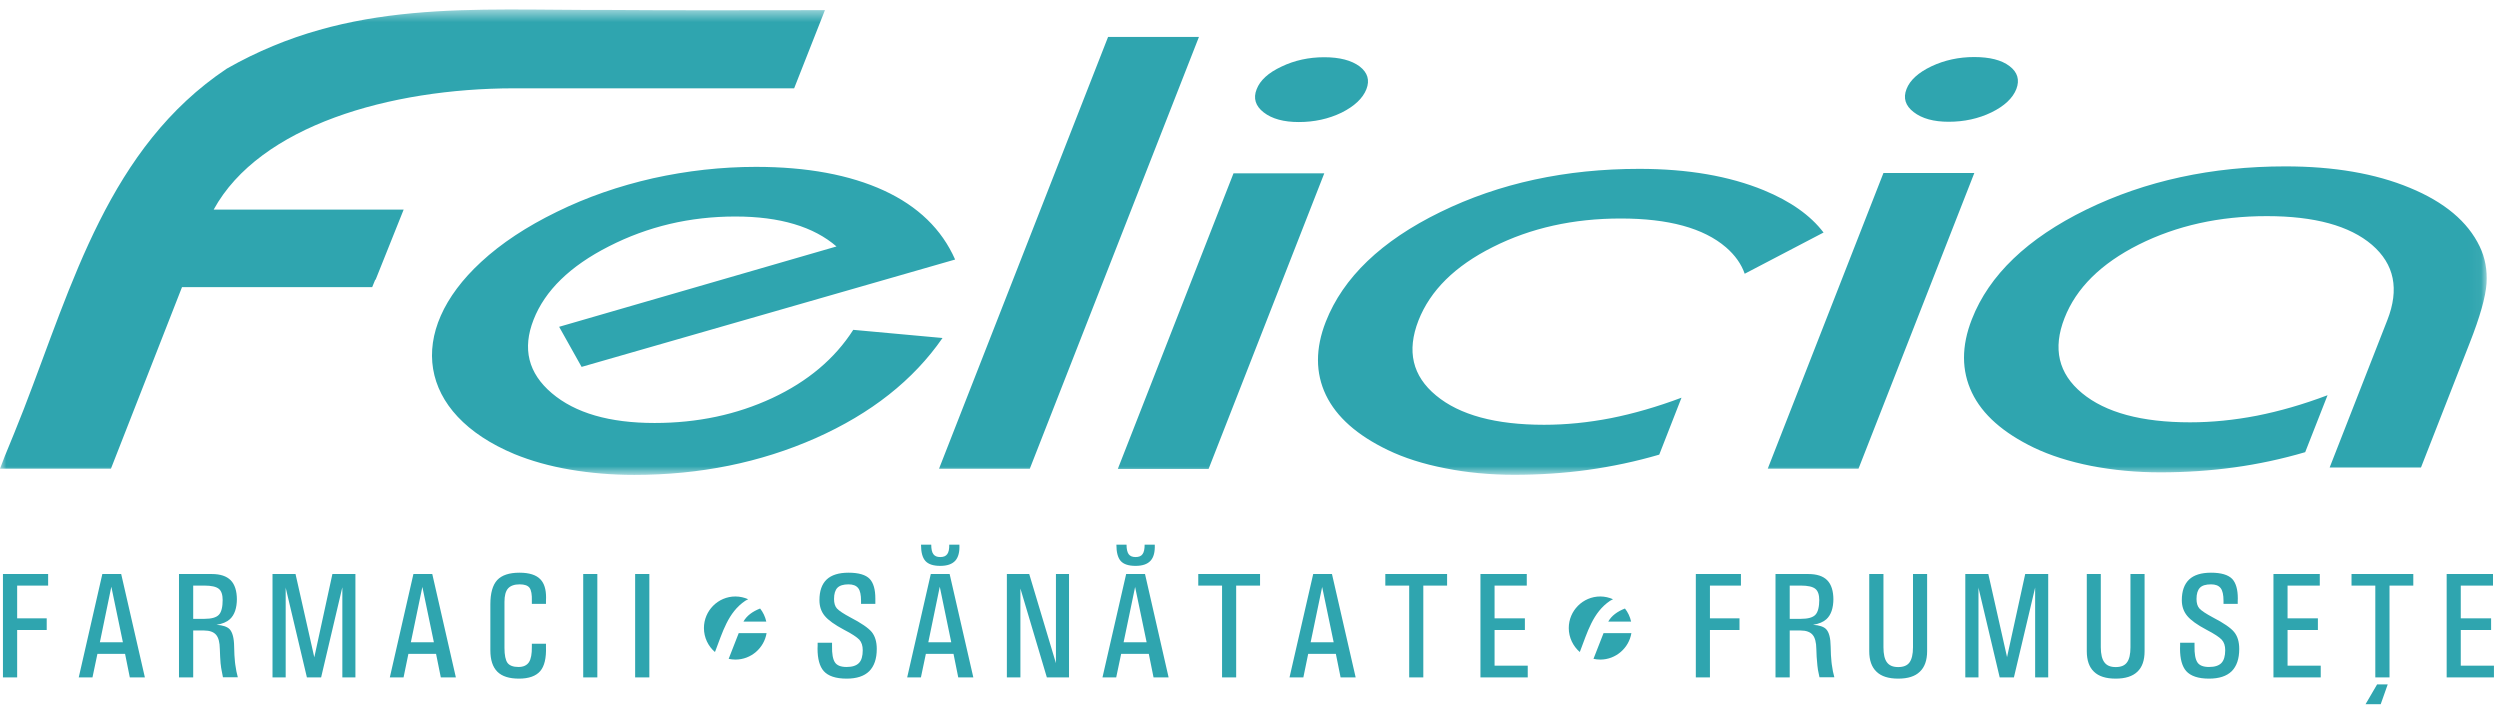 <?xml version="1.0" encoding="UTF-8"?>
<svg width="197px" height="56px" viewBox="0 0 197 56" version="1.1" xmlns="http://www.w3.org/2000/svg" xmlns:xlink="http://www.w3.org/1999/xlink">
    <title>Group 10</title>
    <defs>
        <polygon id="path-1" points="0 0.508 195.954 0.508 195.954 37.184 0 37.184"></polygon>
    </defs>
    <g id="Page-1" stroke="none" stroke-width="1" fill="none" fill-rule="evenodd">
        <g id="Logo/header" transform="translate(0, -2)">
            <g id="Group-10" transform="translate(0, 2)">
                <g id="Group-3" transform="translate(0, 0.239)">
                    <mask id="mask-2" fill="white">
                        <use xlink:href="#path-1"></use>
                    </mask>
                    <g id="Clip-2"></g>
                    <path d="M62.579,6.72 L40.47,6.72 C30.747,6.735 20.473,9.654 16.837,16.277 L31.808,16.277 L29.597,21.803 L29.568,21.803 L29.329,22.385 L14.343,22.385 L8.743,36.691 L-0,36.691 L0.373,35.72 L1.113,33.913 L1.874,32.002 C5.704,22.124 8.602,11.357 17.876,5.167 C27.56,-0.344 37.14,0.582 47.943,0.545 C53.633,0.59 59.316,0.56 65.005,0.56 L62.579,6.72 Z M183.576,36.601 L188.123,24.983 C189.079,22.542 188.676,20.578 186.913,19.055 C185.151,17.547 182.38,16.792 178.625,16.792 C174.884,16.792 171.524,17.539 168.537,19.032 C165.551,20.533 163.603,22.467 162.683,24.827 C161.743,27.231 162.206,29.202 164.065,30.74 C165.916,32.271 168.762,33.04 172.577,33.04 C174.31,33.04 176.072,32.861 177.849,32.517 C179.619,32.166 181.477,31.636 183.411,30.904 L181.649,35.392 C179.82,35.929 177.946,36.333 176.042,36.594 C174.153,36.855 172.197,36.982 170.233,36.982 C168.336,36.982 166.514,36.811 164.79,36.475 C163.05,36.131 161.549,35.646 160.28,35.041 C157.86,33.876 156.217,32.435 155.389,30.703 C154.56,28.963 154.553,27.037 155.381,24.924 C156.74,21.437 159.756,18.547 164.401,16.277 C169.06,14.007 174.294,12.872 180.089,12.872 C183.904,12.872 187.174,13.432 189.893,14.56 C192.625,15.687 194.462,17.225 195.403,19.189 C195.829,20.078 196.007,21.048 195.94,22.101 C195.866,23.154 195.425,24.729 194.603,26.813 L190.773,36.601 L183.576,36.601 Z M150.236,6.772 C150.506,6.078 151.163,5.48 152.193,4.988 C153.223,4.502 154.359,4.256 155.56,4.256 C156.785,4.256 157.719,4.487 158.353,4.973 C158.987,5.451 159.16,6.063 158.89,6.772 C158.607,7.496 157.949,8.116 156.927,8.616 C155.912,9.109 154.776,9.356 153.56,9.356 C152.38,9.356 151.461,9.109 150.796,8.594 C150.147,8.094 149.953,7.489 150.236,6.772 L150.236,6.772 Z M139.299,36.691 L146.451,36.691 L155.576,13.395 L148.415,13.395 L139.299,36.691 Z M99.023,6.795 C99.292,6.093 99.941,5.495 100.98,5.01 C102.003,4.517 103.137,4.271 104.346,4.271 C105.571,4.271 106.497,4.517 107.14,4.995 C107.767,5.48 107.953,6.078 107.67,6.795 C107.386,7.511 106.729,8.131 105.713,8.639 C104.69,9.132 103.563,9.378 102.346,9.378 C101.166,9.378 100.24,9.132 99.576,8.616 C98.933,8.116 98.74,7.504 99.023,6.795 L99.023,6.795 Z M88.084,36.713 L95.237,36.713 L104.354,13.417 L97.201,13.417 L88.084,36.713 Z M137.483,21.332 C137.215,20.563 136.723,19.869 136.006,19.249 C134.243,17.733 131.473,16.979 127.717,16.979 C123.969,16.979 120.616,17.726 117.637,19.227 C114.643,20.727 112.702,22.654 111.776,25.013 C110.836,27.425 111.299,29.389 113.165,30.927 C115.016,32.465 117.861,33.234 121.676,33.234 C123.409,33.234 125.171,33.055 126.94,32.711 C128.71,32.36 130.57,31.823 132.503,31.099 L130.749,35.586 C128.912,36.124 127.046,36.519 125.133,36.788 C123.245,37.049 121.289,37.176 119.325,37.176 C117.429,37.176 115.607,37.005 113.882,36.661 C112.15,36.325 110.641,35.84 109.372,35.228 C106.96,34.07 105.317,32.629 104.481,30.889 C103.653,29.157 103.645,27.223 104.473,25.11 C105.84,21.631 108.849,18.741 113.5,16.471 C118.153,14.194 123.386,13.067 129.18,13.067 C132.997,13.067 136.266,13.634 138.992,14.754 C141.09,15.62 142.659,16.725 143.696,18.084 L137.483,21.332 Z M74.271,26.395 L67.237,25.752 C65.781,28.03 63.646,29.822 60.853,31.128 C58.046,32.435 54.963,33.092 51.58,33.092 C48.026,33.092 45.323,32.308 43.479,30.74 C41.626,29.165 41.149,27.238 42.045,24.953 C42.94,22.661 44.92,20.727 47.98,19.174 C51.05,17.606 54.365,16.822 57.949,16.822 C59.711,16.822 61.256,17.024 62.579,17.42 C63.914,17.815 65.027,18.413 65.916,19.182 L44.06,25.513 L45.83,28.672 L75.264,20.212 C74.211,17.83 72.344,16.016 69.656,14.776 C66.961,13.537 63.587,12.91 59.562,12.91 C56.843,12.91 54.14,13.216 51.467,13.806 C48.773,14.418 46.241,15.292 43.874,16.456 C41.485,17.621 39.499,18.935 37.916,20.399 C31.949,25.894 32.913,32.36 40.536,35.541 C41.85,36.079 43.306,36.489 44.92,36.766 C46.54,37.042 48.22,37.184 49.982,37.184 C55.149,37.184 59.913,36.213 64.273,34.287 C68.641,32.345 71.971,29.717 74.271,26.395 L74.271,26.395 Z M73.994,36.699 L87.316,2.673 L94.476,2.673 L81.147,36.699 L73.994,36.699 Z" id="Fill-1" fill="#2FA5AF" mask="url(#mask-2)"></path>
                </g>
                <path d="M192.797,53.379 L192.797,45.233 L196.448,45.233 L196.448,46.144 L193.909,46.144 L193.909,48.727 L196.299,48.727 L196.299,49.646 L193.909,49.646 L193.909,52.453 L196.523,52.453 L196.523,53.379 L192.797,53.379 Z M186.405,55.492 L187.316,53.931 L188.152,53.931 L187.6,55.492 L186.405,55.492 Z M187.174,53.379 L187.174,46.144 L185.3,46.144 L185.3,45.233 L190.168,45.233 L190.168,46.144 L188.294,46.144 L188.294,53.379 L187.174,53.379 Z M179.148,53.379 L179.148,45.233 L182.799,45.233 L182.799,46.144 L180.26,46.144 L180.26,48.727 L182.65,48.727 L182.65,49.646 L180.26,49.646 L180.26,52.453 L182.874,52.453 L182.874,53.379 L179.148,53.379 Z M175.213,47.585 L175.213,47.346 C175.213,46.875 175.139,46.539 174.989,46.345 C174.832,46.144 174.579,46.047 174.227,46.047 C173.816,46.047 173.525,46.136 173.354,46.315 C173.174,46.502 173.085,46.793 173.085,47.197 C173.085,47.525 173.159,47.779 173.316,47.951 C173.48,48.13 173.832,48.361 174.376,48.653 C175.228,49.093 175.788,49.481 176.049,49.802 C176.318,50.131 176.452,50.571 176.452,51.139 C176.452,51.915 176.251,52.498 175.856,52.894 C175.459,53.282 174.862,53.476 174.07,53.476 C173.227,53.476 172.622,53.274 172.271,52.879 C171.95,52.513 171.786,51.923 171.786,51.109 L171.793,50.885 L171.793,50.646 L172.928,50.646 L172.928,50.885 C172.913,51.52 172.995,51.96 173.159,52.199 C173.316,52.438 173.622,52.558 174.07,52.558 C174.526,52.558 174.847,52.453 175.048,52.244 C175.243,52.042 175.347,51.699 175.347,51.236 C175.347,50.885 175.258,50.609 175.071,50.407 C174.892,50.213 174.488,49.944 173.869,49.623 C173.137,49.235 172.637,48.877 172.353,48.533 C172.069,48.19 171.927,47.779 171.927,47.294 C171.927,46.569 172.122,46.032 172.502,45.666 C172.883,45.307 173.459,45.128 174.227,45.128 C175.026,45.128 175.579,45.293 175.9,45.621 C176.191,45.935 176.34,46.45 176.34,47.159 L176.333,47.346 L176.333,47.585 L175.213,47.585 Z M168.993,51.311 C168.993,52.035 168.806,52.573 168.426,52.931 C168.045,53.297 167.47,53.476 166.716,53.476 C165.954,53.476 165.379,53.297 165.006,52.931 C164.626,52.573 164.439,52.035 164.439,51.311 L164.439,45.233 L165.543,45.233 L165.543,51.005 C165.543,51.542 165.64,51.945 165.827,52.192 C166.014,52.446 166.306,52.565 166.716,52.565 C167.134,52.565 167.426,52.446 167.604,52.199 C167.791,51.953 167.88,51.557 167.88,51.005 L167.88,45.233 L168.993,45.233 L168.993,51.311 Z M155.904,53.379 L154.866,53.379 L154.866,45.233 L156.68,45.233 L158.159,51.796 L158.152,51.796 L159.586,45.233 L161.399,45.233 L161.399,53.379 L160.369,53.379 L160.369,46.301 L158.696,53.379 L157.576,53.379 L155.896,46.278 L155.904,46.278 L155.904,53.379 Z M151.857,51.311 C151.857,52.035 151.663,52.573 151.282,52.931 C150.909,53.297 150.341,53.476 149.58,53.476 C148.819,53.476 148.243,53.297 147.87,52.931 C147.489,52.573 147.296,52.035 147.296,51.311 L147.296,45.233 L148.416,45.233 L148.416,51.005 C148.416,51.542 148.504,51.945 148.691,52.192 C148.878,52.446 149.169,52.565 149.58,52.565 C149.99,52.565 150.289,52.446 150.469,52.199 C150.647,51.953 150.744,51.557 150.744,51.005 L150.744,45.233 L151.857,45.233 L151.857,51.311 Z M141.03,48.765 L141.912,48.765 C142.472,48.765 142.852,48.66 143.054,48.443 C143.255,48.234 143.36,47.831 143.36,47.234 L143.36,47.316 C143.36,46.868 143.255,46.562 143.046,46.398 C142.845,46.233 142.464,46.144 141.912,46.144 L141.03,46.144 L141.03,48.765 Z M139.91,53.379 L139.91,45.233 L142.494,45.233 C143.166,45.233 143.666,45.397 143.987,45.726 C144.309,46.054 144.472,46.569 144.472,47.256 L144.472,47.174 C144.472,47.921 144.286,48.458 143.92,48.794 C143.681,49.011 143.33,49.16 142.867,49.235 C143.36,49.265 143.711,49.384 143.898,49.578 C144.129,49.817 144.248,50.273 144.256,50.945 C144.263,51.438 144.286,51.841 144.323,52.177 L144.346,52.363 C144.375,52.58 144.405,52.752 144.435,52.909 C144.466,53.058 144.502,53.207 144.547,53.371 L143.376,53.371 C143.323,53.118 143.285,52.923 143.255,52.789 C143.233,52.647 143.219,52.535 143.211,52.446 L143.196,52.274 C143.159,51.938 143.136,51.557 143.128,51.146 C143.121,50.616 143.024,50.243 142.83,50.019 C142.643,49.802 142.33,49.683 141.896,49.683 L141.03,49.683 L141.03,53.379 L139.91,53.379 Z M133.631,53.379 L133.631,45.233 L137.186,45.233 L137.186,46.144 L134.743,46.144 L134.743,48.727 L137.073,48.727 L137.073,49.646 L134.743,49.646 L134.743,53.379 L133.631,53.379 Z M116.659,53.379 L116.659,45.233 L120.31,45.233 L120.31,46.144 L117.772,46.144 L117.772,48.727 L120.161,48.727 L120.161,49.646 L117.772,49.646 L117.772,52.453 L120.386,52.453 L120.386,53.379 L116.659,53.379 Z M111.044,53.379 L111.044,46.144 L109.163,46.144 L109.163,45.233 L114.031,45.233 L114.031,46.144 L112.157,46.144 L112.157,53.379 L111.044,53.379 Z M104.19,46.233 L103.279,50.609 L105.093,50.609 L104.182,46.233 L104.19,46.233 Z M101.614,53.379 L103.48,45.233 L104.959,45.233 L106.826,53.379 L105.639,53.379 L105.266,51.527 L103.085,51.527 L102.704,53.379 L101.614,53.379 Z M96.298,53.379 L96.298,46.144 L94.423,46.144 L94.423,45.233 L99.292,45.233 L99.292,46.144 L97.41,46.144 L97.41,53.379 L96.298,53.379 Z M89.48,44.591 C88.935,44.591 88.547,44.464 88.316,44.21 C88.084,43.949 87.972,43.523 87.972,42.918 L88.771,42.918 C88.771,43.262 88.831,43.515 88.935,43.665 C89.047,43.822 89.234,43.896 89.48,43.896 C89.742,43.896 89.928,43.822 90.033,43.665 C90.146,43.515 90.197,43.262 90.197,42.918 L90.996,42.918 C91.019,43.486 90.914,43.911 90.668,44.18 C90.421,44.456 90.026,44.591 89.48,44.591 L89.48,44.591 Z M89.451,46.233 L88.54,50.609 L90.354,50.609 L89.443,46.233 L89.451,46.233 Z M86.875,53.379 L88.741,45.233 L90.227,45.233 L92.086,53.379 L90.899,53.379 L90.526,51.527 L88.346,51.527 L87.957,53.379 L86.875,53.379 Z M80.408,53.379 L79.341,53.379 L79.341,45.233 L81.103,45.233 L83.208,52.259 L83.208,45.233 L84.239,45.233 L84.239,53.379 L82.492,53.379 L80.408,46.375 L80.408,53.379 Z M74.092,44.591 C73.547,44.591 73.159,44.464 72.927,44.21 C72.688,43.949 72.576,43.523 72.576,42.918 L73.382,42.918 C73.382,43.262 73.435,43.515 73.547,43.665 C73.659,43.822 73.838,43.896 74.092,43.896 C74.353,43.896 74.532,43.822 74.644,43.665 C74.756,43.515 74.808,43.262 74.801,42.918 L75.6,42.918 C75.63,43.486 75.518,43.911 75.279,44.18 C75.026,44.456 74.637,44.591 74.092,44.591 L74.092,44.591 Z M74.054,46.233 L73.151,50.609 L74.958,50.609 L74.054,46.233 Z M71.486,53.379 L73.346,45.233 L74.831,45.233 L76.698,53.379 L75.51,53.379 L75.137,51.527 L72.957,51.527 L72.568,53.379 L71.486,53.379 Z M67.85,47.585 L67.85,47.346 C67.85,46.875 67.782,46.539 67.626,46.345 C67.469,46.144 67.216,46.047 66.864,46.047 C66.461,46.047 66.17,46.136 65.99,46.315 C65.811,46.502 65.722,46.793 65.722,47.197 C65.722,47.525 65.796,47.779 65.953,47.951 C66.117,48.13 66.469,48.361 67.013,48.653 C67.864,49.093 68.424,49.481 68.693,49.802 C68.955,50.131 69.089,50.571 69.089,51.139 C69.089,51.915 68.887,52.498 68.492,52.894 C68.096,53.282 67.506,53.476 66.715,53.476 C65.863,53.476 65.259,53.274 64.908,52.879 C64.587,52.513 64.422,51.923 64.422,51.109 L64.43,50.885 L64.43,50.646 L65.565,50.646 L65.565,50.885 C65.55,51.52 65.632,51.96 65.796,52.199 C65.953,52.438 66.259,52.558 66.715,52.558 C67.155,52.558 67.484,52.453 67.685,52.244 C67.887,52.042 67.984,51.699 67.984,51.236 C67.984,50.885 67.894,50.609 67.715,50.407 C67.528,50.213 67.133,49.944 66.506,49.623 C65.781,49.235 65.274,48.877 64.99,48.533 C64.706,48.19 64.572,47.779 64.572,47.294 C64.572,46.569 64.759,46.032 65.139,45.666 C65.52,45.307 66.096,45.128 66.864,45.128 C67.663,45.128 68.223,45.293 68.536,45.621 C68.828,45.935 68.977,46.45 68.977,47.159 L68.977,47.346 L68.977,47.585 L67.85,47.585 Z M50.049,53.379 L51.169,53.379 L51.169,45.233 L50.049,45.233 L50.049,53.379 Z M45.957,53.379 L47.07,53.379 L47.07,45.233 L45.957,45.233 L45.957,53.379 Z M43.023,50.728 L43.023,50.967 C43.053,51.856 42.903,52.498 42.567,52.886 C42.232,53.274 41.672,53.476 40.896,53.476 C40.126,53.476 39.559,53.297 39.192,52.931 C38.827,52.565 38.64,52.005 38.64,51.243 L38.64,47.622 C38.64,46.741 38.819,46.106 39.178,45.711 C39.543,45.322 40.126,45.128 40.94,45.128 C41.709,45.128 42.261,45.307 42.59,45.658 C42.888,45.972 43.03,46.442 43.03,47.077 L43.023,47.346 L43.023,47.585 L41.91,47.585 L41.91,47.346 C41.925,46.853 41.866,46.517 41.731,46.323 C41.589,46.136 41.335,46.047 40.947,46.047 C40.529,46.047 40.223,46.159 40.036,46.368 C39.842,46.584 39.752,46.943 39.752,47.428 L39.752,51.057 C39.752,51.624 39.835,52.02 39.992,52.237 C40.149,52.446 40.439,52.558 40.858,52.558 C41.239,52.558 41.515,52.431 41.679,52.184 C41.843,51.938 41.918,51.527 41.91,50.967 L41.91,50.728 L43.023,50.728 Z M33.286,46.233 L32.375,50.609 L34.19,50.609 L33.279,46.233 L33.286,46.233 Z M30.718,53.379 L32.577,45.233 L34.063,45.233 L35.922,53.379 L34.736,53.379 L34.362,51.527 L32.181,51.527 L31.8,53.379 L30.718,53.379 Z M22.512,53.379 L21.474,53.379 L21.474,45.233 L23.288,45.233 L24.767,51.796 L26.193,45.233 L28.007,45.233 L28.007,53.379 L26.977,53.379 L26.977,46.301 L26.97,46.301 L25.304,53.379 L24.184,53.379 L22.504,46.278 L22.512,46.278 L22.512,53.379 Z M15.224,48.765 L16.106,48.765 C16.666,48.765 17.046,48.66 17.248,48.443 C17.45,48.234 17.547,47.831 17.547,47.234 L17.547,47.316 C17.547,46.868 17.45,46.562 17.24,46.398 C17.039,46.233 16.659,46.144 16.106,46.144 L15.224,46.144 L15.224,48.765 Z M14.104,53.379 L14.104,45.233 L16.688,45.233 C17.36,45.233 17.853,45.397 18.181,45.726 C18.502,46.054 18.667,46.569 18.667,47.256 L18.667,47.174 C18.667,47.921 18.48,48.458 18.114,48.794 C17.875,49.011 17.524,49.16 17.061,49.235 C17.554,49.265 17.898,49.384 18.092,49.578 C18.316,49.817 18.443,50.273 18.45,50.945 C18.458,51.438 18.48,51.841 18.517,52.177 L18.54,52.363 C18.57,52.58 18.599,52.752 18.629,52.909 C18.659,53.058 18.696,53.207 18.741,53.371 L17.569,53.371 C17.517,53.118 17.479,52.923 17.457,52.789 C17.427,52.647 17.412,52.535 17.405,52.446 L17.382,52.274 C17.352,51.938 17.338,51.557 17.323,51.146 C17.315,50.616 17.219,50.243 17.024,50.019 C16.837,49.802 16.524,49.683 16.083,49.683 L15.224,49.683 L15.224,53.379 L14.104,53.379 Z M8.773,46.233 L7.87,50.609 L9.684,50.609 L8.773,46.233 Z M6.205,53.379 L8.064,45.233 L9.55,45.233 L11.416,53.379 L10.229,53.379 L9.856,51.527 L7.676,51.527 L7.287,53.379 L6.205,53.379 Z M0.232,53.379 L0.232,45.233 L3.793,45.233 L3.793,46.144 L1.352,46.144 L1.352,48.727 L3.681,48.727 L3.681,49.646 L1.352,49.646 L1.352,53.379 L0.232,53.379 Z" id="Fill-4" fill="#2FA5AF"></path>
                <path d="M128.553,49.892 L126.359,49.892 L125.567,51.916 C125.739,51.953 125.918,51.975 126.104,51.975 C127.329,51.975 128.359,51.064 128.553,49.892 M128.046,47.951 C127.463,48.175 126.985,48.518 126.732,48.981 L128.531,48.981 C128.449,48.6 128.277,48.242 128.046,47.951 M126.104,47.002 C126.455,47.002 126.799,47.085 127.106,47.219 C127.03,47.256 126.956,47.294 126.881,47.338 C125.507,48.257 125.082,49.847 124.514,51.311 L124.484,51.378 C123.962,50.922 123.619,50.243 123.619,49.489 C123.619,48.122 124.731,47.002 126.104,47.002" id="Fill-6" fill="#2FA5AF"></path>
                <path d="M60.406,49.892 L58.21,49.892 L57.419,51.916 C57.59,51.953 57.77,51.975 57.949,51.975 C59.188,51.975 60.211,51.064 60.406,49.892 M59.897,47.951 C59.315,48.175 58.837,48.518 58.584,48.981 L60.383,48.981 C60.3,48.6 60.129,48.242 59.897,47.951 M57.949,47.002 C58.307,47.002 58.65,47.085 58.957,47.219 C58.882,47.256 58.807,47.294 58.733,47.338 C57.359,48.257 56.934,49.847 56.366,51.311 L56.336,51.378 C55.806,50.922 55.47,50.243 55.47,49.489 C55.47,48.122 56.583,47.002 57.949,47.002" id="Fill-8" fill="#2FA5AF"></path>
            </g>
        </g>
    </g>
</svg>